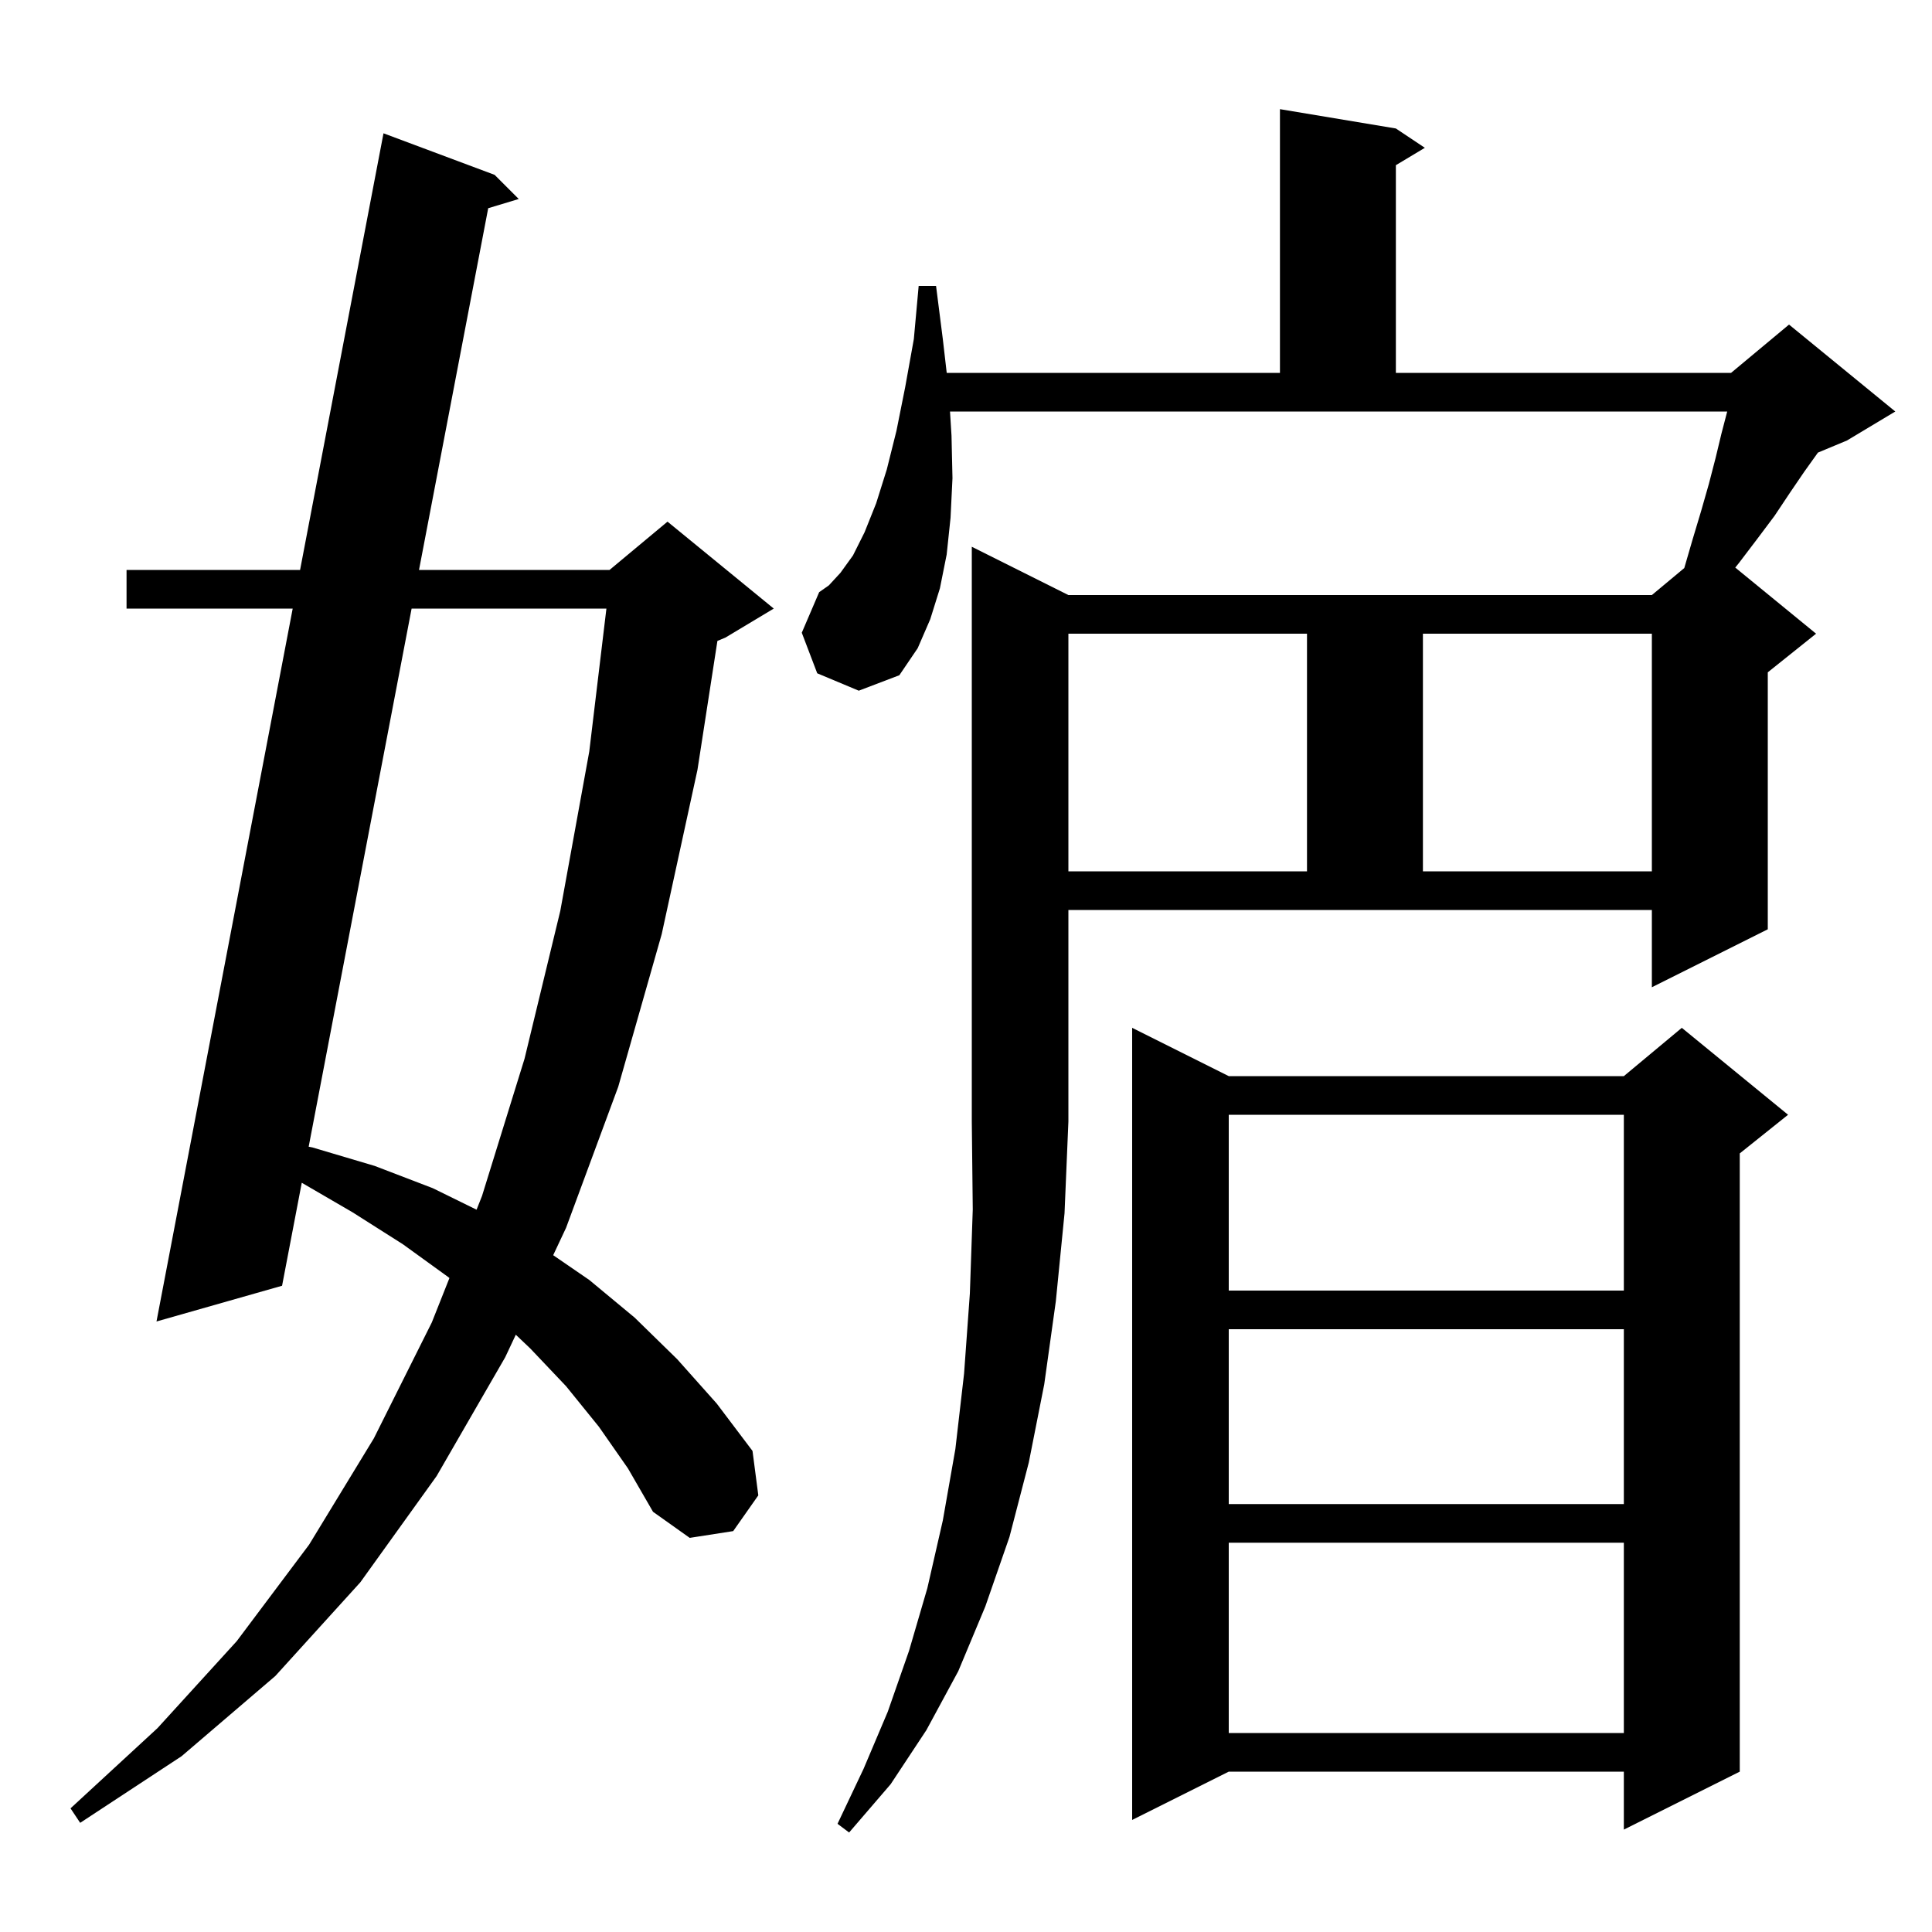 <svg xmlns="http://www.w3.org/2000/svg" xmlns:xlink="http://www.w3.org/1999/xlink" version="1.1" baseProfile="full" viewBox="0 0 200 200" width="200" height="200"><g fill="currentColor"><path d="M 110.6 61.6 L 171.0 61.6 L 174.357 58.802 L 175.2 55.9 L 176.1 52.9 L 176.9 50.1 L 177.6 47.4 L 178.2 44.9 L 178.8 42.6 L 98.344 42.6 L 98.5 45.1 L 98.6 49.5 L 98.4 53.6 L 98.0 57.4 L 97.3 60.9 L 96.3 64.1 L 95.0 67.1 L 93.1 69.9 L 88.9 71.5 L 84.6 69.7 L 83.0 65.5 L 84.8 61.3 L 85.8 60.6 L 87.0 59.3 L 88.3 57.5 L 89.5 55.1 L 90.7 52.1 L 91.8 48.6 L 92.8 44.6 L 93.7 40.1 L 94.6 35.1 L 95.1 29.6 L 96.9 29.6 L 97.6 35.1 L 98.004 38.6 L 132.5 38.6 L 132.5 11.3 L 144.5 13.3 L 147.5 15.3 L 144.5 17.1 L 144.5 38.6 L 179.2 38.6 L 185.2 33.6 L 196.2 42.6 L 191.2 45.6 L 188.19 46.854 L 186.8 48.8 L 185.3 51.0 L 183.7 53.4 L 181.9 55.8 L 180.0 58.3 L 179.633 58.754 L 188.0 65.6 L 183.0 69.6 L 183.0 96.2 L 171.0 102.2 L 171.0 94.2 L 110.6 94.2 L 110.6 116.1 L 110.2 125.6 L 109.3 134.7 L 108.1 143.3 L 106.5 151.4 L 104.5 159.1 L 102.0 166.3 L 99.2 173.0 L 95.9 179.1 L 92.2 184.7 L 87.9 189.7 L 86.7 188.8 L 89.4 183.1 L 91.9 177.2 L 94.1 170.9 L 96.0 164.4 L 97.6 157.4 L 98.9 150.0 L 99.8 142.2 L 100.4 133.9 L 100.7 125.2 L 100.6 116.1 L 100.6 56.6 Z M 185.1 115.4 L 180.1 119.4 L 180.1 183.4 L 168.1 189.4 L 168.1 183.4 L 127.2 183.4 L 117.2 188.4 L 117.2 106.4 L 127.2 111.4 L 168.1 111.4 L 174.1 106.4 Z M 62.0 147.7 L 58.6 143.5 L 54.9 139.6 L 53.395 138.17 L 52.3 140.5 L 45.2 152.8 L 37.3 163.8 L 28.5 173.5 L 18.8 181.8 L 8.3 188.7 L 7.3 187.2 L 16.3 178.9 L 24.5 169.9 L 32.0 159.9 L 38.7 148.9 L 44.7 136.9 L 46.526 132.301 L 46.4 132.2 L 41.7 128.8 L 36.5 125.5 L 31.239 122.439 L 29.2 133.1 L 16.2 136.8 L 30.3 63.0 L 13.1 63.0 L 13.1 59.0 L 31.064 59.0 L 39.7 13.8 L 51.2 18.1 L 53.7 20.6 L 50.539 21.554 L 43.376 59.0 L 63.1 59.0 L 69.1 54.0 L 80.1 63.0 L 75.1 66.0 L 74.266 66.348 L 72.2 79.7 L 68.5 96.7 L 64.0 112.5 L 58.6 127.1 L 57.266 129.937 L 61.0 132.5 L 65.7 136.4 L 70.1 140.7 L 74.2 145.3 L 77.9 150.2 L 78.5 154.8 L 75.9 158.5 L 71.4 159.2 L 67.6 156.5 L 65.0 152.0 Z M 127.2 159.7 L 127.2 179.4 L 168.1 179.4 L 168.1 159.7 Z M 127.2 137.6 L 127.2 155.7 L 168.1 155.7 L 168.1 137.6 Z M 127.2 115.4 L 127.2 133.6 L 168.1 133.6 L 168.1 115.4 Z M 42.61 63.0 L 31.954 118.707 L 32.4 118.8 L 38.8 120.7 L 44.8 123.0 L 49.334 125.227 L 49.9 123.8 L 54.3 109.6 L 58.0 94.3 L 61.0 77.8 L 62.776 63.0 Z M 110.6 65.6 L 110.6 90.2 L 135.3 90.2 L 135.3 65.6 Z M 147.3 65.6 L 147.3 90.2 L 171.0 90.2 L 171.0 65.6 Z "/></g></svg>